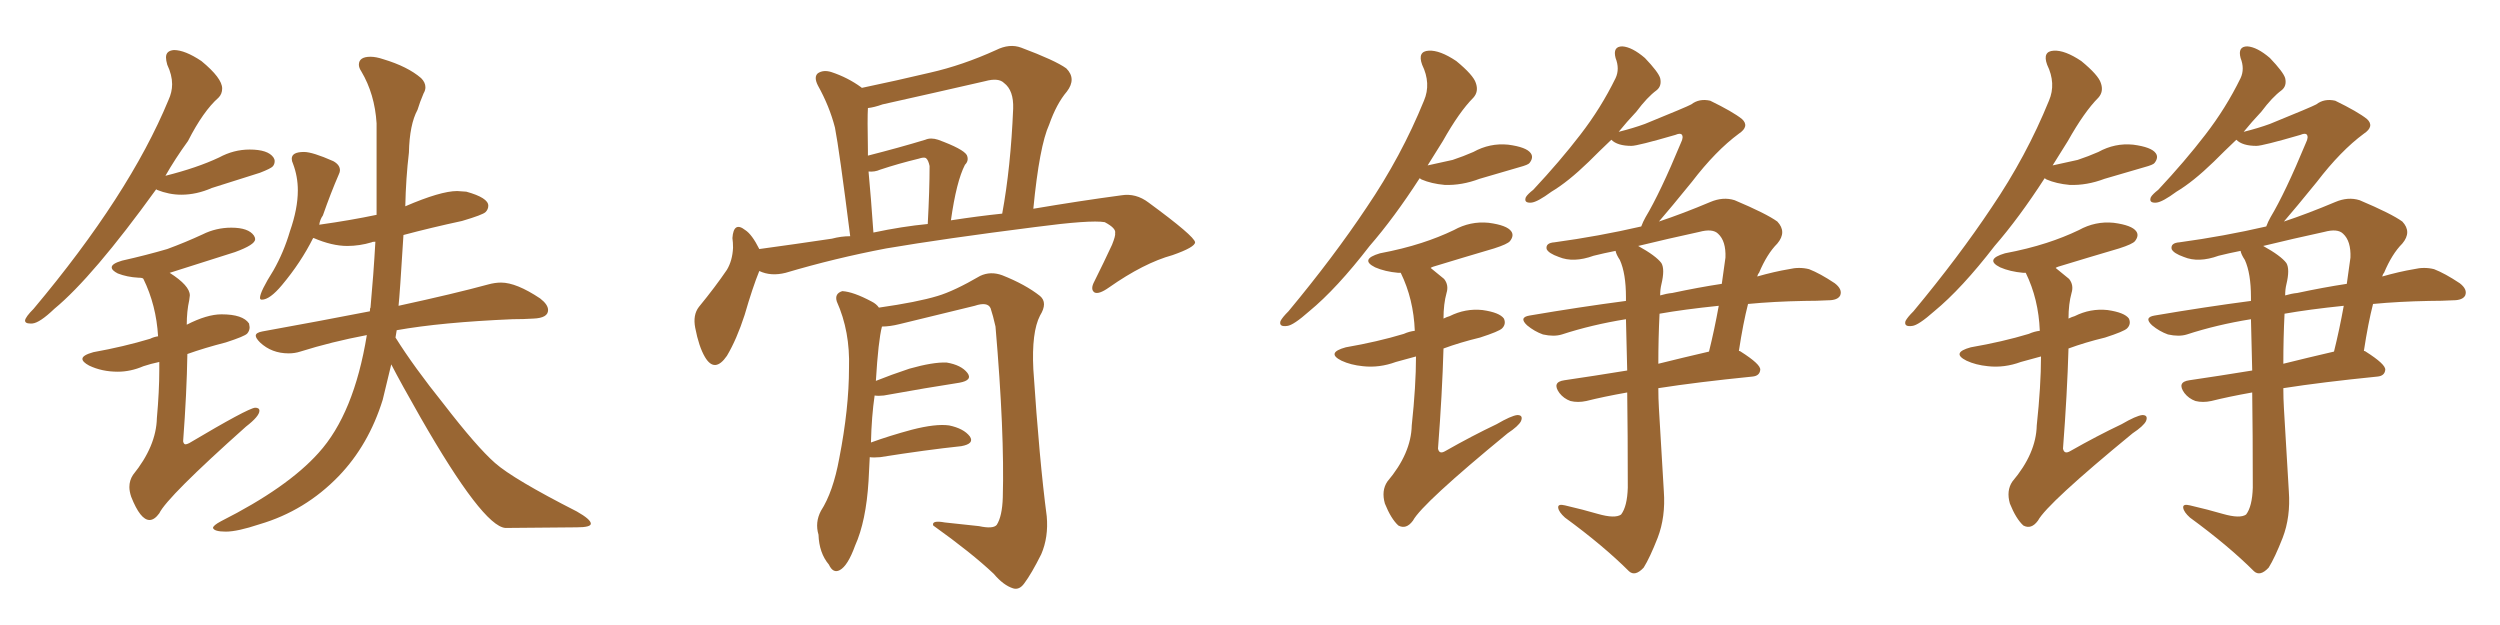 <svg xmlns="http://www.w3.org/2000/svg" xmlns:xlink="http://www.w3.org/1999/xlink" width="600" height="150"><path fill="#996633" padding="10" d="M7.18 77.64L7.76 77.64Q9.52 77.49 13.04 74.12L13.04 74.12Q22.27 66.50 37.50 45.41L37.50 45.41L37.65 45.56Q40.58 46.73 43.51 46.73L43.51 46.73Q47.17 46.73 50.83 45.12L50.83 45.12L62.40 41.46Q65.04 40.43 65.48 39.92Q65.92 39.40 65.92 38.67L65.92 38.67Q65.92 38.23 65.63 37.79L65.63 37.79Q64.31 35.89 59.91 35.89L59.91 35.89Q56.10 35.89 52.59 37.79L52.59 37.79Q47.31 40.28 39.70 42.19L39.70 42.19Q42.04 38.09 45.12 33.84L45.12 33.84Q48.78 26.66 52.44 23.44L52.44 23.44Q53.32 22.56 53.32 21.24L53.32 21.24Q53.32 18.75 48.34 14.65L48.34 14.65Q44.38 12.01 41.75 12.01L41.75 12.01Q39.84 12.16 39.84 13.77L39.84 13.77Q39.84 14.50 40.14 15.53L40.14 15.53Q41.31 18.02 41.31 20.21L41.31 20.21Q41.31 22.12 40.43 24.02L40.43 24.02Q31.05 46.73 8.06 74.12L8.06 74.12Q6.15 76.03 6.01 76.90L6.01 76.90Q6.01 77.64 7.18 77.64L7.18 77.64ZM35.89 124.80L35.89 124.80Q37.06 124.80 38.23 123.19L38.23 123.19Q40.14 119.24 59.03 102.39L59.03 102.39Q62.26 99.90 62.26 98.58L62.26 98.58Q62.26 97.85 61.23 97.85L61.23 97.85Q59.47 98.00 45.41 106.35L45.41 106.35Q44.82 106.64 44.53 106.64L44.53 106.64Q44.09 106.64 43.95 105.91L43.95 105.91Q44.82 94.34 44.97 84.96L44.97 84.96Q49.07 83.50 54.20 82.18L54.20 82.18Q58.74 80.71 59.33 80.05Q59.91 79.39 59.91 78.52L59.91 78.52L59.77 77.64Q58.30 75.44 53.17 75.44L53.17 75.44Q49.66 75.44 44.82 77.93L44.82 77.93Q44.82 74.71 45.41 72.07L45.41 72.07L45.56 70.90Q45.56 68.55 40.72 65.48L40.72 65.48L56.40 60.50Q61.23 58.74 61.23 57.42L61.23 57.42Q61.23 56.98 60.94 56.54L60.94 56.54Q59.62 54.64 55.52 54.64L55.52 54.64Q51.86 54.64 48.63 56.25L48.63 56.25Q44.53 58.15 40.14 59.77L40.14 59.77Q35.16 61.23 29.30 62.55L29.30 62.55Q26.81 63.28 26.81 64.16L26.81 64.16Q26.81 64.89 28.27 65.63L28.27 65.63Q30.47 66.50 33.25 66.65L33.25 66.65Q34.28 66.65 34.42 66.94L34.42 66.94Q37.50 73.24 37.94 80.71L37.94 80.71Q36.91 80.86 36.04 81.30L36.04 81.30Q29.74 83.20 22.41 84.52L22.41 84.52Q19.78 85.25 19.78 86.13L19.78 86.13Q19.78 86.87 21.39 87.74L21.39 87.74Q24.46 89.21 28.27 89.21L28.27 89.21Q31.35 89.21 34.42 87.89L34.42 87.89Q36.18 87.30 38.23 86.87L38.23 86.87L38.23 88.77Q38.23 93.90 37.65 100.34L37.65 100.34Q37.50 107.08 31.93 113.96L31.93 113.96Q31.05 115.28 31.05 116.89L31.05 116.89Q31.05 117.92 31.49 119.24L31.49 119.24Q33.69 124.80 35.89 124.80ZM54.20 127.59L54.20 127.59Q56.98 127.59 62.26 125.83L62.26 125.83Q73.24 122.61 81.30 114.26L81.30 114.26Q88.48 106.79 91.85 95.95L91.85 95.95L93.90 87.45Q96.24 91.99 100.93 100.20L100.93 100.20Q115.87 126.27 121.29 126.71L121.29 126.71L138.43 126.56Q141.80 126.56 141.80 125.68L141.80 125.68Q141.80 124.66 138.43 122.75L138.43 122.75Q123.19 114.99 118.80 111.11Q114.40 107.23 106.49 96.97L106.49 96.97Q99.32 88.04 94.92 81.01L94.92 81.01L95.21 79.25Q105.91 77.34 123.05 76.61L123.05 76.61Q125.68 76.61 128.03 76.46L128.03 76.46Q131.54 76.32 131.54 74.41L131.54 74.41Q131.54 73.10 129.64 71.63L129.64 71.63Q123.93 67.82 120.26 67.82L120.26 67.82Q118.80 67.82 117.19 68.26L117.19 68.26Q109.13 70.46 95.65 73.39L95.65 73.39Q95.95 70.75 96.83 56.40L96.83 56.40Q103.42 54.64 110.89 53.03L110.89 53.03Q115.87 51.56 116.53 50.90Q117.19 50.24 117.19 49.37L117.19 49.37Q117.19 47.46 111.91 46.00L111.91 46.00L109.72 45.85Q105.76 45.85 97.27 49.51L97.27 49.51Q97.41 42.77 98.14 36.62L98.14 36.62Q98.29 29.88 100.20 26.37L100.20 26.37Q100.78 24.46 101.66 22.41L101.66 22.41Q102.10 21.68 102.10 20.95L102.10 20.95Q102.10 19.78 101.07 18.75L101.07 18.75Q97.85 15.97 91.99 14.21L91.99 14.21Q90.23 13.62 88.92 13.62L88.92 13.62Q86.13 13.62 86.13 15.53L86.13 15.53Q86.13 16.26 86.72 17.14L86.72 17.14Q89.94 22.56 90.38 29.59L90.38 29.59L90.38 51.56Q84.08 52.88 76.76 53.91L76.76 53.91Q76.61 53.91 76.61 54.05L76.61 54.05Q76.76 52.73 77.49 51.71L77.49 51.71Q79.39 46.29 81.30 41.89L81.30 41.89Q81.59 41.31 81.59 40.87L81.59 40.87Q81.59 39.55 79.98 38.67L79.98 38.67Q75 36.47 72.95 36.47L72.95 36.47Q70.02 36.47 70.02 38.09L70.02 38.09Q70.02 38.67 70.31 39.26L70.31 39.26Q71.48 42.33 71.48 45.70L71.48 45.70Q71.48 50.10 69.58 55.52L69.58 55.52Q68.12 60.50 65.63 64.89L65.63 64.89Q62.40 70.02 62.40 71.48L62.40 71.48Q62.40 71.92 62.84 71.92L62.84 71.92Q64.75 71.92 67.68 68.41L67.68 68.41Q72.22 62.99 75.15 57.13L75.15 57.13L75.29 57.13Q79.69 59.03 83.35 59.03L83.35 59.03Q86.28 59.03 89.21 58.15L89.21 58.15Q89.36 58.01 90.09 58.01L90.09 58.01Q89.65 65.92 88.92 73.83L88.92 73.83Q88.77 73.97 88.77 74.71L88.77 74.71Q76.76 77.05 62.99 79.54L62.99 79.54Q61.38 79.83 61.38 80.57L61.38 80.57Q61.38 81.15 62.40 82.18L62.40 82.18Q65.19 84.81 69.29 84.81L69.29 84.81Q70.75 84.81 72.07 84.38L72.07 84.38Q79.54 82.03 88.04 80.42L88.04 80.42Q84.96 99.32 76.46 108.69L76.46 108.69Q68.99 117.04 53.03 125.10L53.03 125.10Q51.12 126.12 51.12 126.71L51.12 126.71Q51.42 127.59 54.20 127.59ZM182.23 65.04L182.23 65.04Q180.62 68.99 178.71 75.59L178.71 75.59Q176.81 81.45 174.46 85.40L174.46 85.40Q171.53 89.65 169.19 85.69L169.19 85.69Q167.72 83.20 166.85 78.66L166.85 78.66Q166.26 75.59 167.72 73.68L167.72 73.68Q171.68 68.85 174.46 64.75L174.46 64.75Q175.78 62.55 175.93 59.47L175.93 59.47Q175.93 58.15 175.78 57.13L175.78 57.13Q176.07 53.03 178.86 55.22L178.86 55.22Q180.47 56.25 182.23 59.77L182.23 59.77Q190.87 58.59 199.66 57.28L199.66 57.28Q201.86 56.69 204.05 56.69L204.05 56.69Q201.42 35.89 200.39 30.62L200.39 30.62Q199.07 25.49 196.29 20.51L196.29 20.51Q195.26 18.46 196.29 17.58L196.29 17.58Q197.61 16.70 199.51 17.29L199.51 17.29Q203.47 18.60 206.69 20.95L206.69 20.95Q206.69 20.95 206.84 21.09L206.84 21.09Q215.19 19.34 223.24 17.43L223.24 17.43Q231.01 15.67 239.06 12.01L239.06 12.01Q242.29 10.40 245.07 11.43L245.07 11.43Q253.27 14.50 255.91 16.41L255.91 16.41Q258.40 18.90 256.05 21.97L256.05 21.97Q253.56 24.90 251.81 29.88L251.81 29.88Q249.46 35.01 248.00 50.10L248.00 50.10Q259.28 48.19 269.09 46.88L269.09 46.88Q272.61 46.29 275.68 48.63L275.68 48.63Q286.67 56.69 286.82 58.15L286.82 58.15Q286.82 59.33 281.40 61.23L281.40 61.23Q274.51 63.13 266.16 68.99L266.16 68.99Q263.67 70.75 262.65 70.17L262.65 70.17Q261.62 69.43 262.65 67.53L262.65 67.53Q264.99 62.84 266.89 58.74L266.89 58.74Q267.77 56.54 267.63 55.96L267.63 55.96Q267.92 54.79 265.14 53.32L265.14 53.32Q261.77 52.73 248.44 54.49L248.44 54.49Q226.46 57.28 212.70 59.62L212.70 59.62Q200.39 61.96 188.53 65.48L188.53 65.48Q185.01 66.36 182.23 65.04ZM228.22 52.88L228.22 52.88Q234.81 51.86 240.53 51.27L240.53 51.27Q242.58 40.14 243.16 26.07L243.16 26.07Q243.31 21.68 240.97 19.92L240.97 19.92Q239.65 18.60 236.43 19.48L236.43 19.48Q224.27 22.27 211.82 25.05L211.82 25.05Q209.77 25.78 208.30 25.93L208.30 25.93Q208.15 28.27 208.30 36.18L208.30 36.18Q208.30 36.77 208.30 37.35L208.30 37.35Q215.77 35.45 222.07 33.54L222.07 33.54Q223.39 32.96 225.15 33.54L225.15 33.54Q231.15 35.74 232.03 37.21L232.03 37.21Q232.62 38.53 231.59 39.55L231.59 39.55Q229.54 43.51 228.22 52.88ZM209.62 55.81L209.62 55.81Q216.50 54.35 222.66 53.76L222.66 53.76Q223.10 45.56 223.10 39.84L223.10 39.84Q222.80 38.38 222.22 37.94L222.22 37.94Q221.78 37.65 220.46 38.09L220.46 38.09Q215.63 39.26 211.23 40.72L211.23 40.72Q209.91 41.31 208.45 41.16L208.45 41.16Q209.03 47.31 209.62 55.81ZM208.74 109.72L208.74 109.72L208.74 109.72Q208.59 112.35 208.45 115.43L208.45 115.43Q207.86 125.10 205.22 130.96L205.22 130.96Q203.47 135.79 201.56 136.82L201.56 136.82Q199.95 137.70 198.93 135.50L198.93 135.50Q196.58 132.71 196.44 128.32L196.44 128.32Q195.56 125.39 197.02 122.61L197.02 122.61Q199.95 118.07 201.42 110.01L201.42 110.01Q203.76 98.00 203.76 88.33L203.76 88.33Q204.05 79.54 200.83 72.36L200.83 72.36Q200.24 70.46 202.15 69.87L202.15 69.87Q204.79 70.02 209.18 72.36L209.18 72.36Q210.35 72.95 210.94 73.83L210.94 73.83Q220.17 72.51 225 71.04L225 71.04Q228.96 69.87 235.25 66.21L235.25 66.21Q237.74 65.04 240.53 66.06L240.53 66.06Q246.09 68.26 249.61 71.04L249.61 71.04Q251.51 72.66 249.61 75.73L249.61 75.73Q247.56 79.69 248.00 88.62L248.00 88.62Q249.46 110.60 251.22 123.93L251.22 123.93Q251.66 128.91 249.90 133.01L249.90 133.01Q247.56 137.70 245.80 140.04L245.80 140.04Q244.63 141.65 243.16 141.21L243.16 141.21Q240.82 140.48 238.48 137.70L238.48 137.70Q233.20 132.71 223.97 126.12L223.97 126.12Q223.54 124.80 226.76 125.39L226.76 125.39Q230.86 125.83 234.96 126.27L234.96 126.27Q238.33 127.00 239.21 125.98L239.21 125.98Q240.53 123.93 240.67 119.38L240.67 119.38Q241.11 103.86 238.92 78.37L238.92 78.37Q238.33 75.73 237.74 73.97L237.74 73.97Q237.01 72.36 233.94 73.39L233.94 73.39Q224.85 75.59 215.92 77.78L215.92 77.78Q213.57 78.37 211.67 78.37L211.67 78.37Q210.79 81.74 210.21 91.41L210.21 91.41Q213.87 89.94 218.26 88.48L218.26 88.48Q223.97 86.87 227.20 87.01L227.20 87.01Q230.71 87.60 232.18 89.50L232.18 89.50Q233.50 91.26 230.27 91.85L230.27 91.85Q222.66 93.02 212.11 94.92L212.11 94.92Q210.79 95.07 209.91 94.92L209.91 94.92Q209.18 99.90 209.03 106.20L209.03 106.20Q213.43 104.59 218.85 103.13L218.85 103.13Q224.56 101.66 227.78 102.10L227.78 102.10Q231.30 102.83 232.76 104.74L232.76 104.74Q233.94 106.49 230.71 107.08L230.71 107.08Q222.36 107.96 211.23 109.72L211.23 109.72Q209.62 109.86 208.74 109.72ZM383.50 123.34L383.50 123.34Q387.60 124.51 389.06 123.49L389.06 123.49Q390.53 121.58 390.67 117.04L390.67 117.04Q390.67 104.00 390.53 94.19L390.53 94.19Q384.81 95.21 380.71 96.24L380.71 96.24Q378.66 96.68 376.90 96.24L376.90 96.24Q375.29 95.65 374.27 94.34L374.27 94.34Q372.36 91.70 375.44 91.26L375.44 91.26Q382.47 90.23 390.53 88.92L390.53 88.92Q390.38 81.59 390.23 76.61L390.23 76.61Q382.03 77.93 374.85 80.27L374.85 80.27Q372.95 80.86 370.31 80.27L370.31 80.27Q368.26 79.54 366.50 78.08L366.50 78.08Q364.45 76.17 367.09 75.73L367.09 75.73Q379.10 73.68 390.23 72.22L390.23 72.22Q390.23 71.48 390.23 71.34L390.23 71.34Q390.23 65.63 388.77 62.40L388.77 62.40Q387.89 61.08 387.74 60.21L387.74 60.21Q384.81 60.79 382.47 61.38L382.47 61.38Q377.64 63.13 374.12 61.67L374.12 61.67Q371.63 60.79 371.19 59.77L371.19 59.77Q370.90 58.30 373.10 58.15L373.10 58.15Q383.79 56.69 393.90 54.35L393.90 54.35Q394.34 53.17 394.92 52.15L394.92 52.15Q398.44 46.29 403.42 34.28L403.42 34.28Q404.15 32.81 403.56 32.23L403.56 32.23Q403.13 31.93 402.10 32.37L402.10 32.37Q393.02 35.01 391.55 35.01L391.55 35.01Q388.18 35.01 386.72 33.54L386.72 33.54Q383.64 36.47 381.30 38.82L381.30 38.82Q376.32 43.65 372.36 46.00L372.36 46.00Q368.99 48.49 367.53 48.63L367.53 48.63Q365.63 48.78 366.21 47.31L366.21 47.31Q366.65 46.58 367.97 45.56L367.97 45.56Q374.41 38.67 379.25 32.37L379.25 32.37Q384.23 25.93 387.74 18.75L387.74 18.75Q388.77 16.55 387.74 13.92L387.74 13.92Q387.01 11.13 389.36 11.13L389.36 11.13Q391.70 11.28 394.78 13.92L394.78 13.92Q398.00 17.29 398.44 18.75L398.44 18.75Q398.88 20.65 397.56 21.68L397.56 21.68Q395.36 23.29 392.72 26.81L392.72 26.81Q390.38 29.30 388.48 31.64L388.48 31.64Q391.99 30.76 394.78 29.74L394.78 29.74Q404.88 25.63 405.91 25.05L405.91 25.05Q407.81 23.58 410.45 24.17L410.45 24.17Q415.87 26.81 418.07 28.56L418.07 28.56Q419.97 30.32 417.33 32.08L417.33 32.08Q411.77 36.18 406.05 43.65L406.05 43.65Q400.93 49.95 398.14 53.17L398.14 53.17Q403.86 51.27 410.45 48.49L410.45 48.49Q413.53 47.17 416.31 48.05L416.31 48.05Q423.93 51.27 426.56 53.17L426.56 53.17Q428.91 55.66 426.56 58.45L426.56 58.45Q424.07 60.94 422.17 65.48L422.17 65.48Q421.88 65.77 421.73 66.36L421.73 66.36Q425.83 65.19 429.35 64.60L429.35 64.60Q431.84 64.01 434.18 64.60L434.18 64.60Q436.82 65.63 440.33 67.97L440.33 67.97Q442.24 69.43 441.65 70.90L441.65 70.90Q441.06 72.07 438.72 72.07L438.72 72.07Q436.08 72.22 433.01 72.22L433.01 72.22Q425.68 72.36 419.53 72.95L419.53 72.95Q418.36 77.49 417.33 84.23L417.33 84.23Q417.63 84.23 417.77 84.38L417.77 84.38Q422.61 87.45 422.46 88.77L422.46 88.77Q422.31 90.23 420.56 90.38L420.56 90.38Q407.37 91.70 398.00 93.16L398.00 93.16Q398.00 95.65 398.14 98.00L398.14 98.00Q398.88 110.01 399.32 117.92L399.32 117.92Q399.76 124.07 397.85 129.05L397.85 129.05Q395.95 133.89 394.48 136.23L394.48 136.23Q392.43 138.43 390.97 137.11L390.97 137.11Q384.81 130.96 375.59 124.22L375.59 124.22Q374.12 122.90 373.97 121.88L373.97 121.88Q373.83 120.85 375.59 121.29L375.59 121.29Q379.98 122.31 383.50 123.34ZM398.29 75.29L398.29 75.29Q398.00 81.15 398.00 87.30L398.00 87.30Q403.86 85.84 410.16 84.38L410.16 84.38Q411.47 79.10 412.50 73.39L412.50 73.39Q404.00 74.27 398.29 75.29ZM398.73 68.26L398.73 68.26Q398.44 69.43 398.44 70.90L398.44 70.90Q399.90 70.46 401.37 70.31L401.37 70.31Q407.52 68.99 413.23 68.12L413.23 68.12Q413.67 65.04 414.11 61.82L414.11 61.82Q414.26 57.86 412.35 56.10L412.35 56.10Q411.04 54.79 407.81 55.66L407.81 55.66Q400.34 57.28 393.16 59.03L393.16 59.03Q397.41 61.38 398.73 63.13L398.73 63.13Q399.61 64.60 398.73 68.26ZM340.72 42.77L340.72 42.77Q334.57 52.29 328.71 59.03L328.71 59.03Q320.80 69.29 314.21 74.71L314.21 74.71Q310.40 78.08 308.94 78.22L308.94 78.22Q306.88 78.52 307.32 77.05L307.32 77.05Q307.76 76.17 309.23 74.71L309.23 74.71Q320.07 61.67 327.98 49.80L327.98 49.80Q336.33 37.50 341.75 24.17L341.75 24.17Q343.51 20.07 341.31 15.53L341.31 15.53Q340.14 12.30 342.92 12.16L342.92 12.16Q345.56 12.01 349.51 14.65L349.51 14.65Q353.61 18.02 354.20 19.92L354.20 19.92Q354.93 21.97 353.61 23.44L353.61 23.44Q350.24 26.81 346.29 33.84L346.29 33.84Q344.38 36.91 342.63 39.70L342.63 39.70Q345.85 38.96 348.63 38.38L348.63 38.38Q351.27 37.50 353.61 36.47L353.61 36.47Q357.57 34.28 361.96 34.72L361.96 34.72Q366.36 35.30 367.38 36.77L367.38 36.77Q368.12 37.79 367.09 39.11L367.09 39.11Q366.80 39.55 364.60 40.14L364.60 40.14Q359.62 41.60 355.08 42.92L355.08 42.92Q350.83 44.53 346.73 44.38L346.73 44.38Q343.51 44.09 341.16 43.07L341.16 43.07Q340.72 42.77 340.72 42.77ZM339.84 85.55L339.84 85.55L339.84 85.55Q337.21 86.28 335.01 86.87L335.01 86.87Q331.05 88.33 327.10 87.89L327.10 87.89Q324.17 87.60 321.97 86.57L321.97 86.57Q318.16 84.67 323.00 83.35L323.00 83.35Q330.62 82.03 336.91 80.13L336.91 80.13Q338.23 79.54 339.55 79.39L339.55 79.39Q339.26 71.78 336.18 65.48L336.18 65.48Q335.74 65.48 335.60 65.48L335.60 65.48Q332.37 65.19 330.03 64.16L330.03 64.16Q326.22 62.26 331.20 60.79L331.20 60.79Q336.62 59.77 341.16 58.30L341.16 58.30Q345.26 56.98 348.93 55.22L348.93 55.22Q352.88 53.03 357.28 53.47L357.28 53.47Q361.67 54.05 362.70 55.52L362.70 55.52Q363.43 56.54 362.40 57.86L362.40 57.86Q361.82 58.59 358.59 59.62L358.59 59.62Q351.12 61.82 343.95 64.01L343.95 64.01Q343.51 64.16 343.36 64.31L343.36 64.31Q344.82 65.48 346.58 66.94L346.58 66.94Q347.75 68.41 347.17 70.31L347.17 70.31Q346.44 72.95 346.44 76.46L346.44 76.46Q347.31 76.03 347.90 75.88L347.90 75.88Q351.71 73.97 355.81 74.41L355.81 74.41Q359.91 75 360.94 76.46L360.94 76.46Q361.52 77.78 360.50 78.81L360.50 78.81Q359.77 79.54 355.22 81.01L355.22 81.01Q350.39 82.18 346.44 83.64L346.44 83.64Q346.14 94.34 345.12 107.67L345.12 107.67Q345.41 109.13 346.88 108.25L346.88 108.25Q353.32 104.59 359.18 101.81L359.18 101.81Q362.70 99.76 364.16 99.61L364.16 99.61Q365.63 99.61 365.04 101.07L365.04 101.07Q364.45 102.25 361.82 104.00L361.82 104.00Q341.31 120.85 339.11 124.95L339.11 124.95Q337.50 127.15 335.60 126.12L335.60 126.12Q333.84 124.51 332.37 120.85L332.37 120.85Q331.49 117.77 332.96 115.58L332.96 115.58Q338.67 108.84 338.82 102.10L338.82 102.10Q339.84 92.58 339.84 85.55ZM533.50 123.34L533.50 123.34Q537.60 124.51 539.06 123.49L539.06 123.49Q540.53 121.58 540.67 117.04L540.67 117.04Q540.67 104.00 540.53 94.19L540.53 94.19Q534.81 95.21 530.71 96.24L530.71 96.24Q528.66 96.68 526.90 96.24L526.90 96.24Q525.29 95.65 524.27 94.34L524.27 94.34Q522.36 91.70 525.44 91.26L525.44 91.26Q532.47 90.23 540.53 88.92L540.53 88.92Q540.38 81.59 540.23 76.61L540.23 76.61Q532.03 77.93 524.85 80.27L524.85 80.27Q522.95 80.86 520.31 80.27L520.31 80.27Q518.26 79.54 516.50 78.08L516.50 78.08Q514.45 76.17 517.09 75.73L517.09 75.73Q529.10 73.68 540.23 72.22L540.23 72.22Q540.23 71.48 540.23 71.34L540.23 71.34Q540.23 65.63 538.77 62.40L538.77 62.40Q537.89 61.08 537.74 60.21L537.74 60.21Q534.81 60.79 532.47 61.38L532.47 61.38Q527.64 63.13 524.12 61.67L524.12 61.67Q521.63 60.79 521.19 59.77L521.19 59.77Q520.90 58.30 523.10 58.15L523.10 58.15Q533.79 56.69 543.90 54.35L543.90 54.35Q544.34 53.17 544.92 52.15L544.92 52.15Q548.44 46.29 553.42 34.28L553.42 34.28Q554.15 32.81 553.56 32.23L553.56 32.23Q553.13 31.93 552.10 32.37L552.10 32.37Q543.02 35.01 541.55 35.01L541.55 35.01Q538.18 35.01 536.72 33.54L536.72 33.54Q533.64 36.47 531.30 38.82L531.30 38.82Q526.32 43.65 522.36 46.00L522.36 46.00Q518.99 48.49 517.53 48.63L517.53 48.63Q515.63 48.78 516.21 47.31L516.21 47.31Q516.65 46.58 517.97 45.56L517.97 45.56Q524.41 38.67 529.25 32.37L529.25 32.37Q534.23 25.93 537.74 18.75L537.74 18.75Q538.77 16.55 537.74 13.92L537.74 13.92Q537.01 11.13 539.36 11.13L539.36 11.13Q541.70 11.28 544.78 13.92L544.78 13.92Q548.00 17.29 548.44 18.75L548.44 18.75Q548.88 20.65 547.56 21.68L547.56 21.68Q545.36 23.29 542.72 26.81L542.72 26.81Q540.38 29.30 538.48 31.64L538.48 31.64Q541.99 30.76 544.78 29.74L544.78 29.74Q554.88 25.63 555.91 25.05L555.91 25.05Q557.81 23.58 560.45 24.17L560.45 24.17Q565.87 26.81 568.07 28.56L568.07 28.56Q569.97 30.32 567.33 32.08L567.33 32.08Q561.77 36.18 556.05 43.65L556.05 43.65Q550.93 49.95 548.14 53.17L548.14 53.17Q553.86 51.27 560.45 48.49L560.45 48.49Q563.53 47.17 566.31 48.05L566.31 48.05Q573.93 51.27 576.56 53.17L576.56 53.17Q578.91 55.66 576.56 58.45L576.56 58.45Q574.07 60.94 572.17 65.48L572.17 65.48Q571.88 65.77 571.73 66.36L571.73 66.36Q575.83 65.19 579.35 64.60L579.35 64.60Q581.84 64.01 584.18 64.60L584.18 64.60Q586.82 65.63 590.33 67.97L590.33 67.97Q592.24 69.43 591.65 70.90L591.65 70.90Q591.06 72.07 588.72 72.07L588.72 72.07Q586.08 72.22 583.01 72.22L583.01 72.22Q575.68 72.36 569.53 72.95L569.53 72.95Q568.36 77.49 567.33 84.23L567.33 84.23Q567.63 84.23 567.77 84.38L567.77 84.38Q572.61 87.45 572.46 88.77L572.46 88.77Q572.31 90.23 570.56 90.38L570.56 90.38Q557.37 91.70 548.00 93.16L548.00 93.16Q548.00 95.65 548.14 98.00L548.14 98.00Q548.88 110.01 549.32 117.92L549.32 117.92Q549.76 124.07 547.85 129.05L547.85 129.05Q545.95 133.89 544.48 136.23L544.48 136.23Q542.43 138.43 540.97 137.11L540.97 137.11Q534.81 130.96 525.59 124.22L525.59 124.22Q524.12 122.90 523.97 121.88L523.97 121.88Q523.83 120.85 525.59 121.29L525.59 121.29Q529.98 122.31 533.50 123.34ZM548.29 75.29L548.29 75.29Q548.00 81.15 548.00 87.30L548.00 87.30Q553.86 85.84 560.16 84.38L560.16 84.38Q561.47 79.10 562.50 73.39L562.50 73.39Q554.00 74.27 548.29 75.29ZM548.73 68.26L548.73 68.26Q548.44 69.43 548.44 70.90L548.44 70.90Q549.90 70.46 551.37 70.31L551.37 70.31Q557.52 68.99 563.23 68.12L563.23 68.12Q563.67 65.04 564.11 61.82L564.11 61.82Q564.26 57.86 562.35 56.10L562.35 56.10Q561.04 54.79 557.81 55.66L557.81 55.66Q550.34 57.28 543.16 59.03L543.16 59.03Q547.41 61.38 548.73 63.13L548.73 63.13Q549.61 64.60 548.73 68.26ZM490.72 42.77L490.72 42.77Q484.57 52.29 478.71 59.03L478.71 59.03Q470.80 69.29 464.21 74.71L464.21 74.71Q460.40 78.08 458.94 78.22L458.94 78.22Q456.88 78.52 457.32 77.05L457.32 77.05Q457.76 76.17 459.23 74.71L459.23 74.71Q470.07 61.67 477.98 49.80L477.98 49.80Q486.33 37.50 491.75 24.17L491.75 24.17Q493.51 20.07 491.31 15.53L491.31 15.53Q490.14 12.30 492.92 12.16L492.92 12.16Q495.56 12.01 499.51 14.65L499.51 14.65Q503.61 18.02 504.20 19.92L504.20 19.92Q504.93 21.97 503.61 23.44L503.61 23.44Q500.24 26.81 496.29 33.84L496.29 33.84Q494.38 36.91 492.63 39.70L492.63 39.70Q495.85 38.96 498.63 38.38L498.63 38.38Q501.27 37.50 503.61 36.47L503.61 36.47Q507.57 34.28 511.96 34.72L511.96 34.72Q516.36 35.30 517.38 36.77L517.38 36.77Q518.12 37.79 517.09 39.11L517.09 39.11Q516.80 39.55 514.60 40.14L514.60 40.14Q509.62 41.60 505.08 42.92L505.08 42.92Q500.83 44.53 496.73 44.38L496.73 44.38Q493.51 44.09 491.16 43.07L491.16 43.07Q490.72 42.77 490.72 42.77ZM489.84 85.55L489.84 85.55L489.84 85.55Q487.21 86.28 485.01 86.87L485.01 86.87Q481.05 88.33 477.10 87.89L477.10 87.89Q474.17 87.60 471.97 86.57L471.97 86.57Q468.16 84.67 473.00 83.35L473.00 83.35Q480.62 82.03 486.91 80.13L486.91 80.13Q488.23 79.54 489.55 79.39L489.55 79.39Q489.26 71.78 486.18 65.48L486.18 65.48Q485.74 65.48 485.60 65.48L485.60 65.48Q482.37 65.19 480.03 64.16L480.03 64.16Q476.22 62.26 481.20 60.79L481.20 60.79Q486.62 59.77 491.16 58.30L491.16 58.30Q495.26 56.98 498.93 55.22L498.93 55.22Q502.88 53.03 507.28 53.47L507.28 53.47Q511.67 54.05 512.70 55.52L512.70 55.52Q513.43 56.54 512.40 57.86L512.40 57.86Q511.82 58.59 508.59 59.62L508.59 59.62Q501.12 61.82 493.95 64.01L493.95 64.01Q493.51 64.16 493.36 64.31L493.36 64.31Q494.82 65.48 496.58 66.94L496.58 66.94Q497.75 68.41 497.17 70.31L497.17 70.31Q496.44 72.95 496.44 76.46L496.44 76.46Q497.31 76.03 497.90 75.88L497.90 75.88Q501.71 73.97 505.81 74.41L505.81 74.41Q509.91 75 510.94 76.46L510.94 76.46Q511.52 77.78 510.50 78.81L510.50 78.81Q509.77 79.54 505.22 81.01L505.22 81.01Q500.39 82.18 496.44 83.64L496.44 83.64Q496.14 94.34 495.12 107.67L495.12 107.67Q495.41 109.13 496.88 108.25L496.88 108.25Q503.32 104.59 509.18 101.81L509.18 101.81Q512.70 99.76 514.16 99.61L514.16 99.61Q515.63 99.61 515.04 101.07L515.04 101.07Q514.45 102.25 511.82 104.00L511.82 104.00Q491.31 120.85 489.11 124.95L489.11 124.95Q487.50 127.15 485.60 126.12L485.60 126.12Q483.84 124.51 482.37 120.85L482.37 120.85Q481.49 117.77 482.96 115.58L482.96 115.58Q488.67 108.84 488.82 102.10L488.82 102.10Q489.84 92.58 489.84 85.55Z"/></svg>